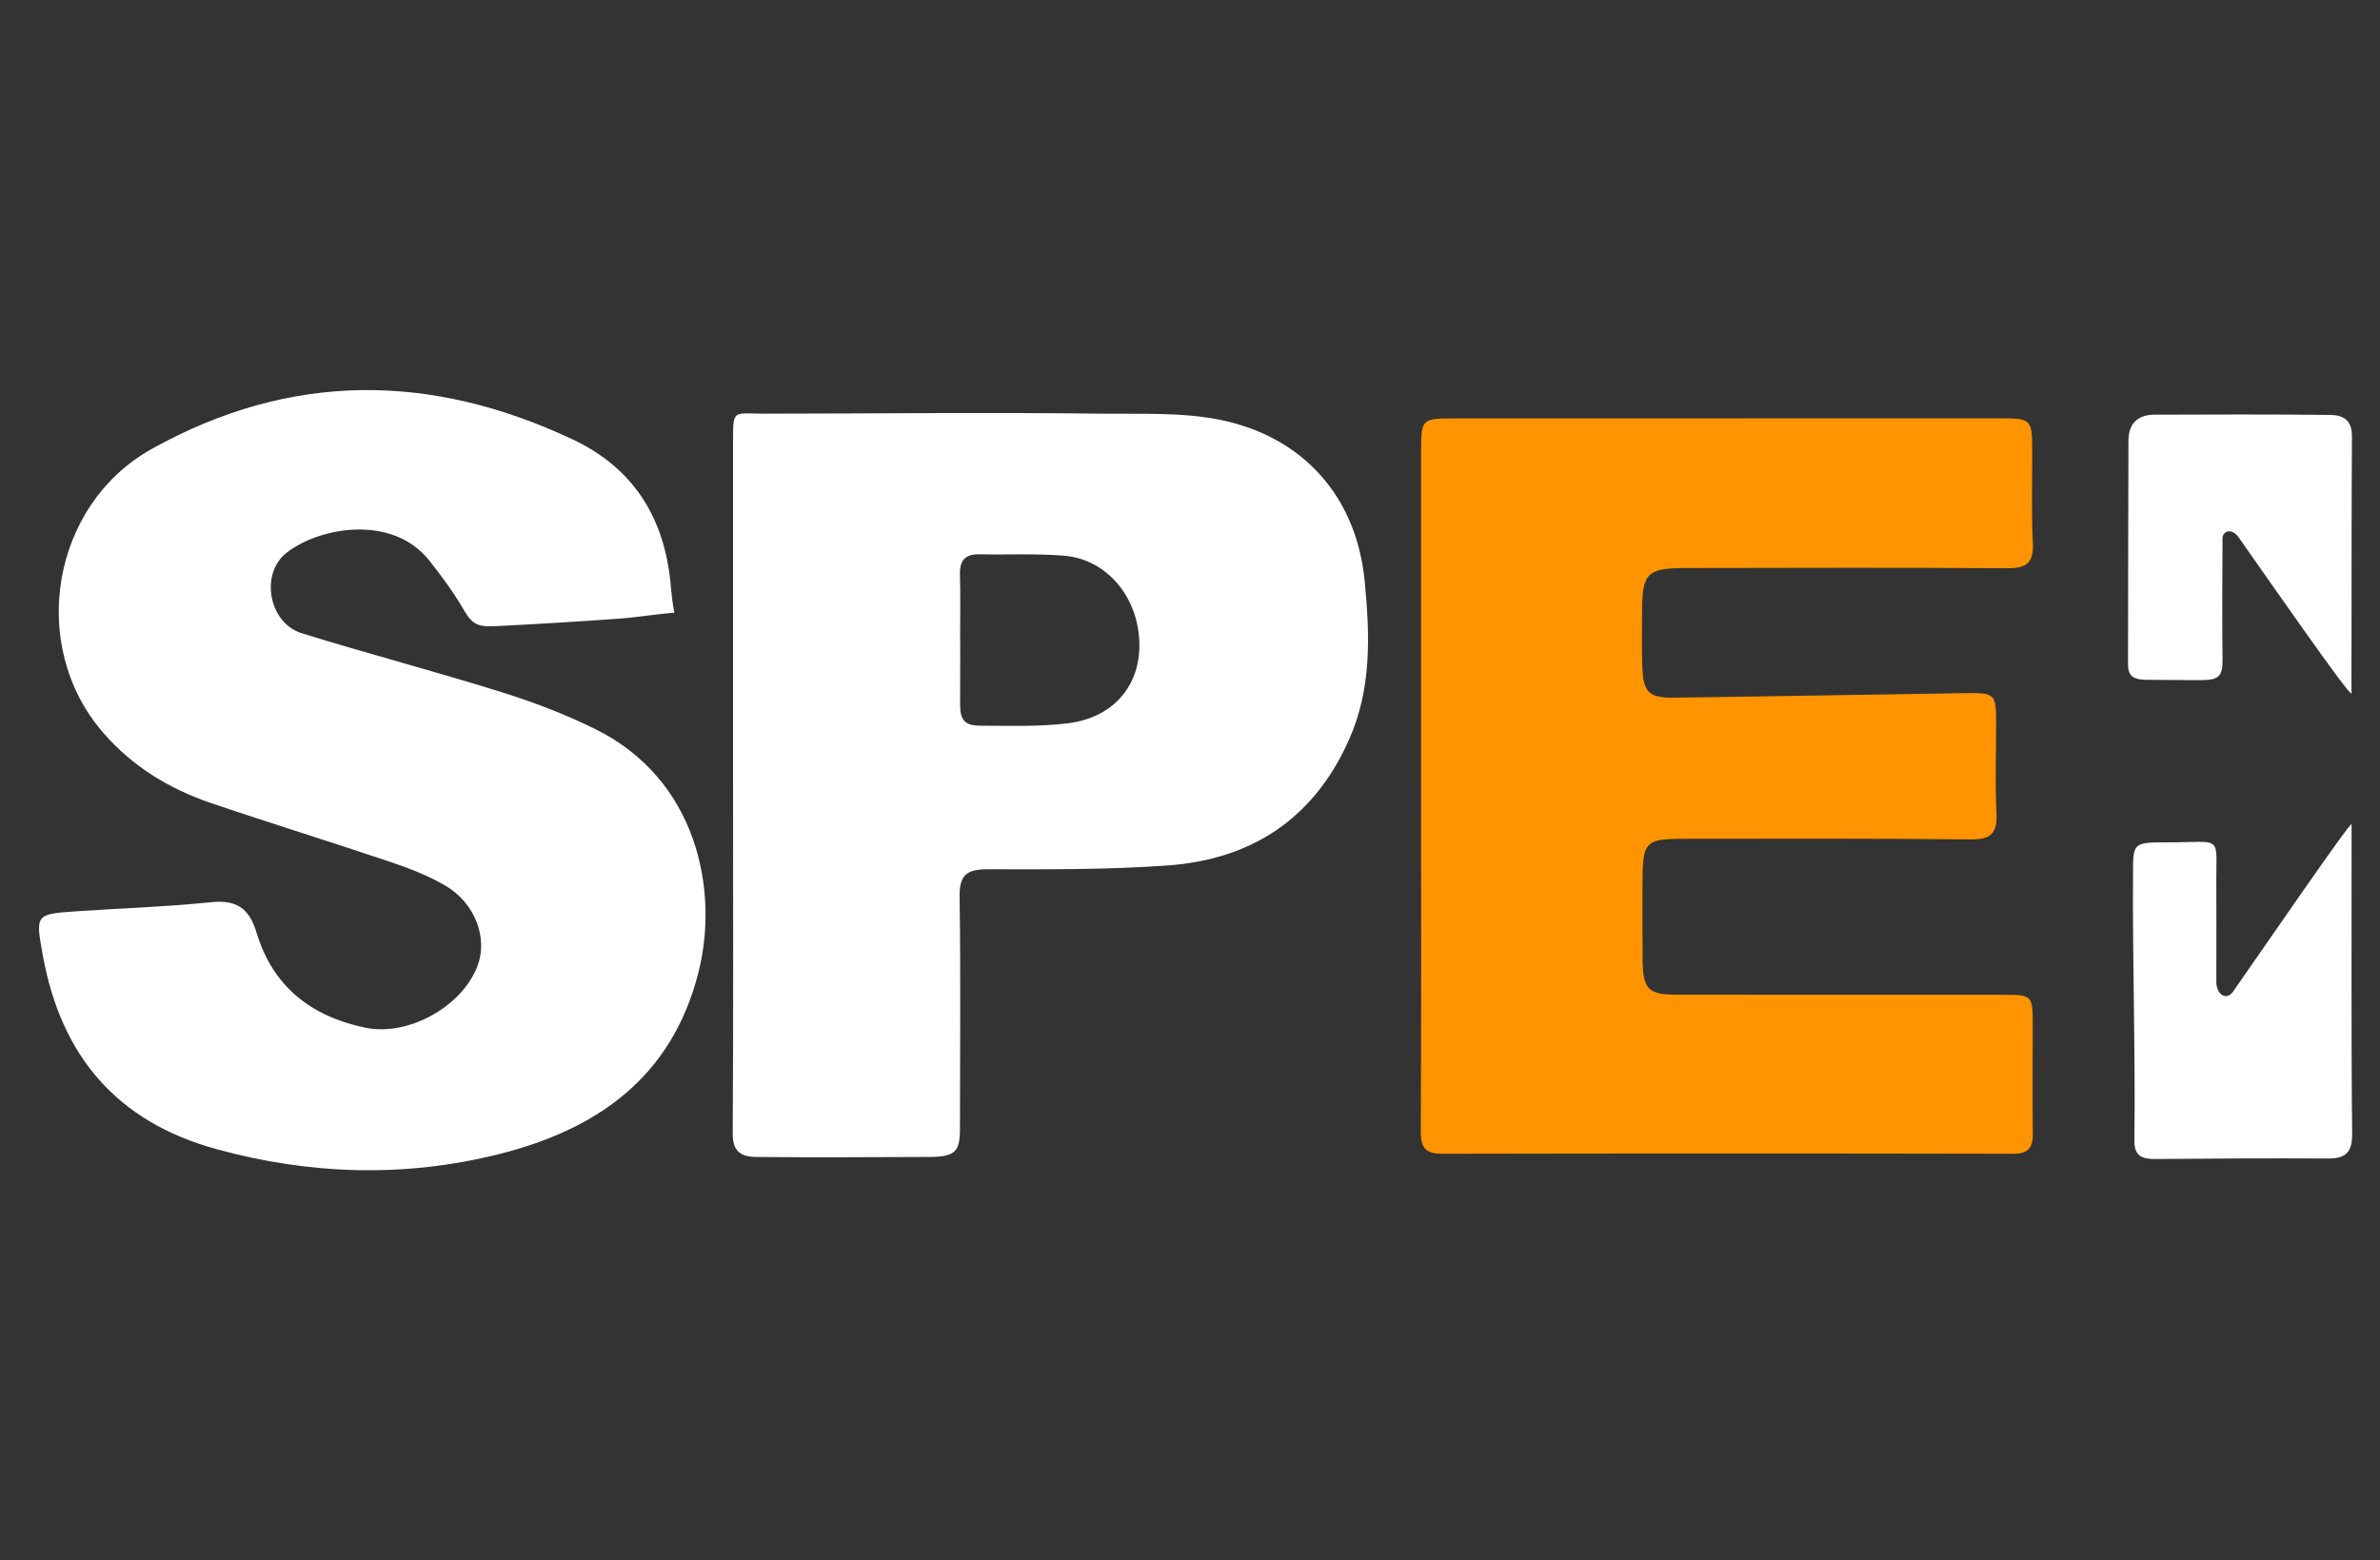 <svg width="61" height="40" viewBox="0 0 61 40" fill="none" xmlns="http://www.w3.org/2000/svg">
<rect x="0" y="0" width="61" height="40" fill="#333333" stroke="none"/>
<path d="M36.423 20.159C36.423 17.276 36.423 14.394 36.423 11.509C36.425 10.764 36.457 10.727 37.204 10.727C41.899 10.725 46.589 10.724 51.284 10.724C52.056 10.724 52.086 10.755 52.086 11.542C52.089 12.33 52.063 13.12 52.102 13.906C52.129 14.414 51.957 14.572 51.451 14.567C48.694 14.549 45.934 14.556 43.176 14.562C42.214 14.566 42.091 14.698 42.087 15.67C42.086 16.151 42.074 16.632 42.094 17.111C42.114 17.739 42.263 17.892 42.895 17.885C45.363 17.853 47.833 17.807 50.302 17.77C51.161 17.758 51.161 17.764 51.161 18.607C51.161 19.355 51.134 20.107 51.17 20.855C51.196 21.361 51.025 21.523 50.522 21.519C48.127 21.493 45.731 21.503 43.337 21.503C42.115 21.501 42.1 21.519 42.098 22.773C42.098 23.388 42.094 24.003 42.101 24.618C42.111 25.358 42.242 25.498 42.976 25.5C45.753 25.502 48.531 25.5 51.309 25.502C52.097 25.502 52.097 25.502 52.1 26.292C52.1 27.214 52.089 28.136 52.102 29.06C52.107 29.422 51.983 29.578 51.603 29.578C46.718 29.568 41.833 29.568 36.948 29.578C36.502 29.578 36.412 29.384 36.415 28.982C36.431 26.04 36.422 23.1 36.422 20.157C36.421 20.159 36.421 20.159 36.423 20.159Z" fill="#FF9400"/>
<path d="M17.284 15.708C16.737 15.75 16.35 15.825 15.877 15.858C14.867 15.932 13.766 16 12.755 16.049C12.274 16.075 12.12 16.036 11.889 15.638C11.63 15.19 11.321 14.771 10.999 14.365C10.056 13.18 8.185 13.509 7.343 14.172C6.656 14.713 6.891 15.97 7.729 16.232C9.426 16.759 11.146 17.209 12.842 17.74C13.661 17.995 14.473 18.305 15.242 18.683C17.871 19.972 18.435 22.83 17.9 24.934C17.217 27.62 15.308 28.954 12.787 29.587C10.364 30.193 7.946 30.118 5.537 29.456C2.992 28.754 1.565 27.066 1.099 24.5C0.906 23.435 0.9 23.433 1.981 23.36C3.127 23.282 4.276 23.246 5.419 23.128C6.068 23.064 6.389 23.288 6.576 23.91C6.992 25.291 7.974 26.058 9.365 26.346C10.46 26.575 11.86 25.804 12.247 24.739C12.499 24.042 12.179 23.162 11.437 22.718C11 22.455 10.508 22.268 10.023 22.102C8.486 21.584 6.933 21.105 5.395 20.582C4.329 20.217 3.389 19.646 2.638 18.776C0.709 16.541 1.321 12.937 3.894 11.506C7.442 9.53 11.035 9.551 14.671 11.262C16.107 11.937 16.908 13.066 17.146 14.623C17.2 14.962 17.196 15.257 17.284 15.708Z" fill="white"/>
<path d="M18.788 20.052C18.788 17.112 18.788 14.173 18.788 11.234C18.788 10.486 18.814 10.605 19.571 10.605C22.483 10.603 25.317 10.568 28.227 10.605C29.215 10.617 30.299 10.565 31.265 10.761C33.396 11.192 34.768 12.729 34.977 14.9C35.11 16.277 35.163 17.652 34.569 18.978C33.659 21.009 32.059 22.036 29.911 22.188C28.386 22.296 26.851 22.287 25.321 22.284C24.784 22.282 24.584 22.424 24.595 22.994C24.625 24.974 24.604 26.953 24.604 28.931C24.604 29.507 24.502 29.657 23.82 29.659C22.346 29.664 20.823 29.675 19.36 29.659C18.85 29.654 18.78 29.364 18.78 29.044C18.799 26.046 18.788 23.049 18.788 20.052ZM24.608 16.4H24.611C24.611 16.975 24.607 17.483 24.608 18.057C24.61 18.461 24.719 18.604 25.145 18.604C25.898 18.604 26.639 18.634 27.378 18.541C28.538 18.395 29.231 17.576 29.202 16.477C29.172 15.309 28.376 14.345 27.29 14.248C26.567 14.185 25.837 14.225 25.11 14.21C24.745 14.201 24.593 14.36 24.604 14.729C24.62 15.285 24.608 15.842 24.608 16.4Z" fill="white"/>
<path d="M60.272 21.13C60.274 23.512 60.26 26.672 60.286 29.054C60.291 29.538 60.128 29.7 59.67 29.699C58.194 29.69 56.721 29.699 55.246 29.712C54.908 29.714 54.699 29.644 54.705 29.235C54.735 27.028 54.654 24.604 54.67 22.394C54.67 21.594 54.67 21.594 55.583 21.594C57.01 21.594 56.792 21.374 56.805 22.736C56.81 23.249 56.805 24.327 56.805 25.165C56.805 25.506 57.067 25.659 57.235 25.419C58.094 24.188 60.272 21.015 60.272 21.13Z" fill="white"/>
<path d="M56.964 13.793C56.958 14.766 56.953 16.127 56.964 16.909C56.968 17.355 56.855 17.436 56.392 17.436C55.939 17.436 55.487 17.428 55.046 17.428C54.712 17.428 54.542 17.358 54.542 17.036C54.542 15.135 54.549 13.194 54.553 11.293C54.554 10.873 54.777 10.632 55.219 10.631C56.655 10.625 58.234 10.621 59.714 10.637C60.052 10.64 60.285 10.757 60.281 11.197C60.266 13.33 60.274 15.642 60.269 17.774C60.269 17.923 58.193 14.938 57.378 13.776C57.184 13.509 56.964 13.634 56.964 13.793Z" fill="white"/>
</svg>
